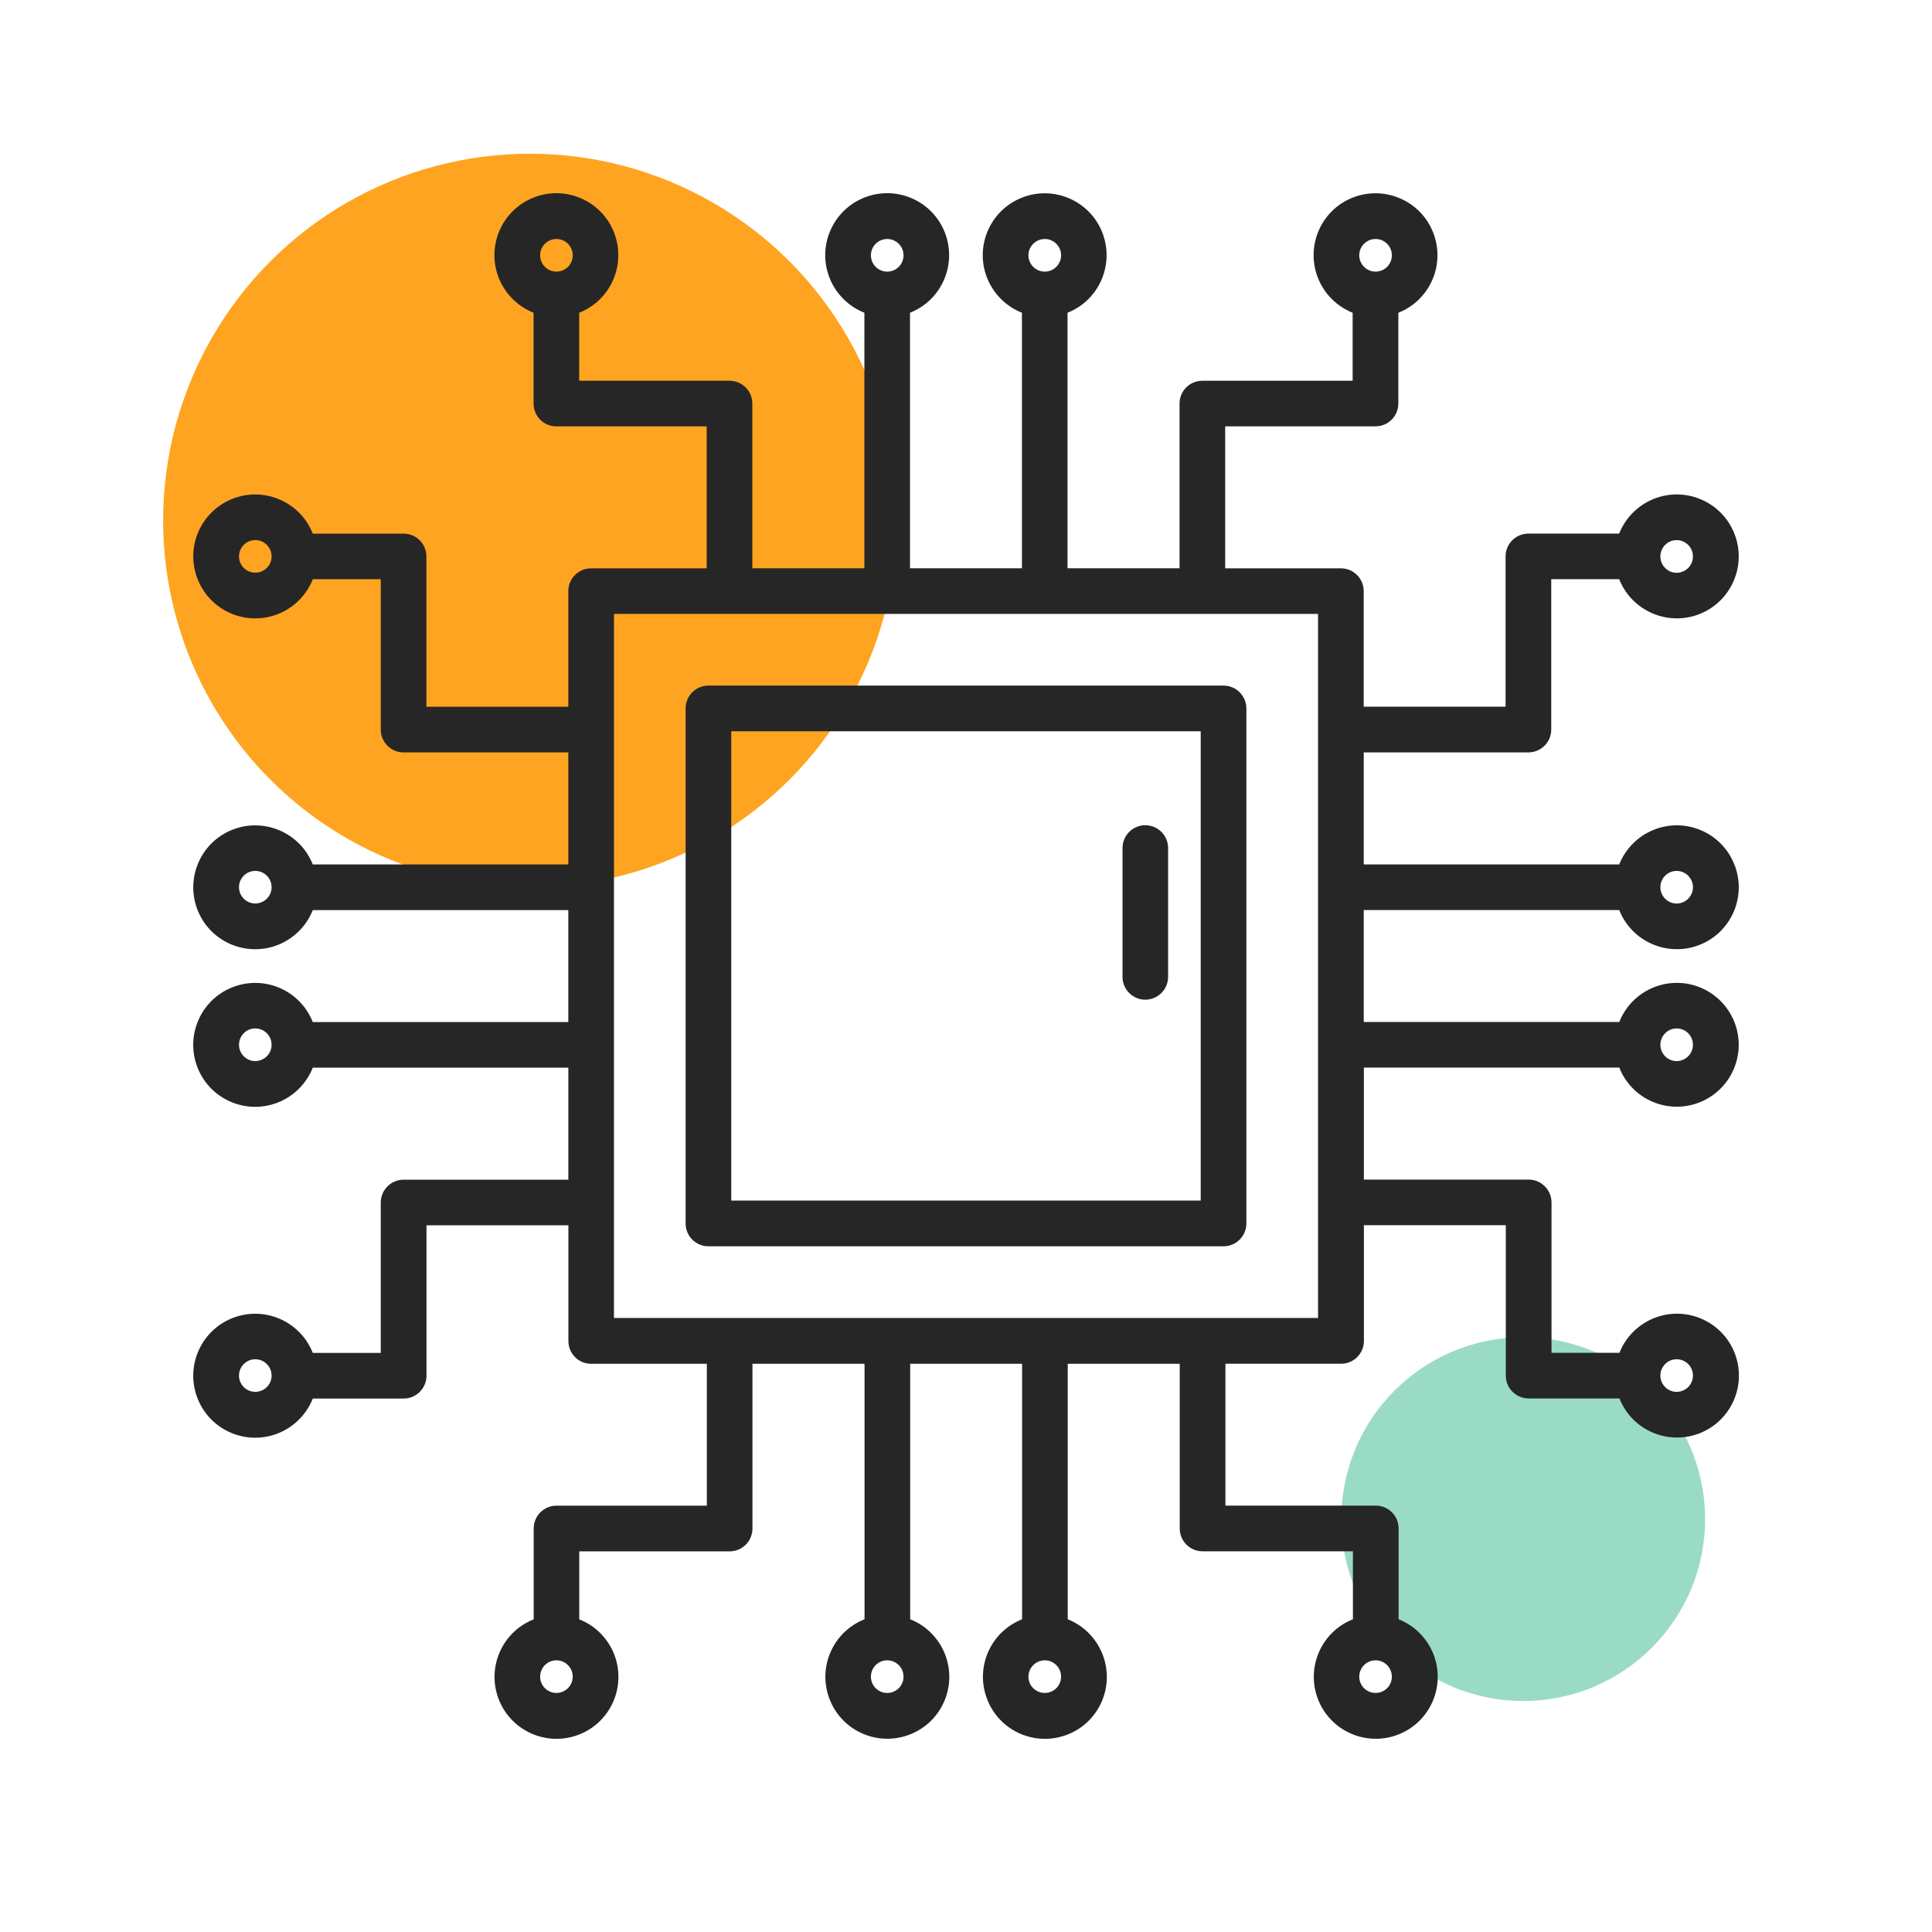 <?xml version="1.0" encoding="utf-8"?>
<!-- Generator: Adobe Illustrator 16.0.0, SVG Export Plug-In . SVG Version: 6.00 Build 0)  -->
<!DOCTYPE svg PUBLIC "-//W3C//DTD SVG 1.1//EN" "http://www.w3.org/Graphics/SVG/1.1/DTD/svg11.dtd">
<svg version="1.1" id="Capa_1" xmlns="http://www.w3.org/2000/svg" xmlns:xlink="http://www.w3.org/1999/xlink" x="0px" y="0px"
	 width="64px" height="64px" viewBox="0 0 64 64" enable-background="new 0 0 64 64" xml:space="preserve">
<circle fill="#FFA420" cx="17.554" cy="17.242" r="12.15"/>
<circle fill="#9ADBC5" cx="50.458" cy="50.323" r="6.025"/>
<g>
	<g>
		<path fill="#262626" d="M45.176,30.147h8.463c0.418,1.054,1.611,1.567,2.662,1.153c1.055-0.417,1.572-1.611,1.152-2.664
			c-0.418-1.054-1.611-1.569-2.662-1.151c-0.525,0.206-0.943,0.625-1.152,1.151h-8.463v-3.712h5.455
			c0.416,0,0.756-0.338,0.756-0.757v-4.981h2.25c0.42,1.055,1.613,1.57,2.664,1.154c1.053-0.418,1.57-1.61,1.152-2.664
			c-0.418-1.055-1.611-1.57-2.664-1.152c-0.525,0.209-0.943,0.625-1.152,1.152h-3.006c-0.418,0-0.757,0.338-0.757,0.756v4.979h-4.7
			V19.58c0-0.417-0.339-0.754-0.756-0.754h-3.832v-4.703h4.98c0.418,0,0.756-0.338,0.756-0.757V10.36
			c1.055-0.417,1.57-1.61,1.15-2.664c-0.416-1.051-1.609-1.566-2.664-1.149c-1.052,0.417-1.564,1.607-1.149,2.662
			c0.208,0.524,0.625,0.942,1.149,1.151v2.253H39.83c-0.418,0-0.756,0.336-0.756,0.754v5.458h-3.711V10.36
			c1.053-0.417,1.566-1.608,1.15-2.664c-0.418-1.051-1.609-1.565-2.66-1.149c-1.056,0.417-1.57,1.608-1.154,2.662
			c0.211,0.524,0.627,0.943,1.154,1.151v8.465h-3.708V10.36c1.054-0.417,1.568-1.61,1.152-2.664
			c-0.417-1.054-1.61-1.569-2.663-1.152c-1.054,0.419-1.57,1.61-1.153,2.664c0.208,0.525,0.625,0.943,1.153,1.152v8.465h-3.712
			v-5.458c-0.001-0.417-0.339-0.754-0.756-0.754h-4.98V10.36c1.054-0.417,1.569-1.61,1.152-2.664
			c-0.417-1.054-1.608-1.569-2.662-1.152c-1.055,0.419-1.57,1.609-1.154,2.663c0.209,0.525,0.626,0.943,1.153,1.152v3.008
			c0,0.419,0.339,0.758,0.755,0.758h4.98v4.702h-3.829c-0.417,0-0.755,0.337-0.755,0.754v3.831h-4.701v-4.979
			c0-0.417-0.338-0.756-0.758-0.756h-3.006c-0.417-1.054-1.609-1.57-2.662-1.152c-1.055,0.417-1.569,1.61-1.152,2.662
			c0.418,1.055,1.609,1.57,2.664,1.153c0.524-0.206,0.943-0.625,1.151-1.153h2.251v4.981c0,0.417,0.338,0.757,0.756,0.757h5.457
			v3.712h-8.465c-0.417-1.053-1.609-1.568-2.663-1.151c-1.053,0.417-1.568,1.609-1.152,2.663c0.418,1.054,1.609,1.567,2.664,1.151
			c0.524-0.21,0.943-0.625,1.151-1.151h8.465v3.707h-8.465c-0.419-1.055-1.609-1.568-2.663-1.151
			c-1.055,0.417-1.57,1.61-1.153,2.663c0.418,1.055,1.61,1.57,2.666,1.152c0.524-0.209,0.941-0.625,1.151-1.152h8.465v3.711h-5.458
			c-0.417,0-0.756,0.341-0.756,0.758v4.98h-2.251c-0.419-1.055-1.609-1.569-2.663-1.154c-1.055,0.42-1.57,1.611-1.153,2.666
			c0.418,1.055,1.61,1.57,2.666,1.152c0.524-0.211,0.941-0.625,1.151-1.152h3.007c0.418,0,0.758-0.34,0.758-0.756V40.59h4.701v3.832
			c0,0.419,0.337,0.756,0.755,0.756h3.831v4.699h-4.981c-0.417,0-0.755,0.34-0.755,0.757v3.009c-1.055,0.418-1.57,1.609-1.152,2.664
			c0.417,1.051,1.61,1.566,2.662,1.15c1.054-0.418,1.569-1.607,1.153-2.664c-0.209-0.523-0.625-0.943-1.153-1.15v-2.252h4.981
			c0.417,0,0.755-0.338,0.756-0.756v-5.457h3.713v8.463c-1.055,0.416-1.57,1.609-1.152,2.662c0.418,1.055,1.61,1.568,2.664,1.15
			c1.053-0.416,1.568-1.607,1.151-2.662c-0.209-0.525-0.625-0.943-1.151-1.15v-8.463h3.707v8.463
			c-1.056,0.418-1.57,1.609-1.151,2.664c0.417,1.055,1.608,1.568,2.663,1.152c1.054-0.418,1.568-1.607,1.15-2.664
			c-0.209-0.525-0.625-0.945-1.15-1.152v-8.463h3.71v5.455c0,0.416,0.338,0.756,0.758,0.756h4.979v2.252
			c-1.053,0.416-1.567,1.609-1.152,2.662c0.42,1.055,1.611,1.568,2.666,1.152c1.055-0.419,1.566-1.609,1.152-2.664
			c-0.211-0.523-0.625-0.943-1.152-1.15v-3.01c0-0.416-0.34-0.756-0.756-0.756h-4.981v-4.699h3.831c0.418,0,0.756-0.338,0.756-0.756
			v-3.834h4.701v4.984c0,0.416,0.338,0.755,0.756,0.755h3.008c0.418,1.055,1.611,1.567,2.664,1.151
			c1.051-0.418,1.566-1.609,1.15-2.662c-0.418-1.053-1.607-1.568-2.663-1.152c-0.526,0.211-0.944,0.624-1.151,1.152h-2.25v-4.98
			c0-0.416-0.34-0.758-0.756-0.758H45.18v-3.711h8.461c0.416,1.055,1.609,1.568,2.66,1.152c1.053-0.418,1.569-1.609,1.152-2.662
			c-0.42-1.055-1.607-1.568-2.662-1.152c-0.525,0.209-0.943,0.625-1.15,1.152h-8.465V30.147L45.176,30.147z M55.539,28.85
			c0.301,0,0.542,0.244,0.542,0.539c0,0.298-0.241,0.542-0.542,0.542c-0.294,0-0.537-0.244-0.537-0.542
			C55.002,29.092,55.245,28.85,55.539,28.85L55.539,28.85z M55.539,17.892c0.301,0,0.542,0.243,0.542,0.541
			c0,0.299-0.241,0.541-0.542,0.541c-0.294,0-0.537-0.242-0.537-0.541C55.002,18.134,55.245,17.892,55.539,17.892L55.539,17.892z
			 M45.568,7.917c0.299,0,0.539,0.243,0.539,0.539c0,0.301-0.24,0.542-0.539,0.542s-0.541-0.242-0.541-0.542
			C45.027,8.159,45.27,7.917,45.568,7.917z M34.611,7.917c0.297,0,0.539,0.243,0.539,0.539c0,0.301-0.242,0.542-0.539,0.542
			c-0.301,0-0.543-0.242-0.543-0.542C34.068,8.159,34.313,7.917,34.611,7.917L34.611,7.917z M29.39,7.917
			c0.298,0,0.541,0.243,0.541,0.539c0,0.301-0.242,0.542-0.541,0.542c-0.299,0-0.54-0.242-0.54-0.542
			C28.851,8.159,29.091,7.917,29.39,7.917L29.39,7.917z M18.432,7.917c0.298,0,0.541,0.243,0.541,0.539
			c0,0.301-0.242,0.542-0.541,0.542c-0.299,0-0.539-0.242-0.539-0.542C17.893,8.159,18.133,7.917,18.432,7.917z M8.456,18.971
			c-0.296,0-0.539-0.242-0.539-0.539c0-0.299,0.243-0.541,0.539-0.541c0.298,0,0.541,0.242,0.541,0.541
			C8.998,18.729,8.754,18.971,8.456,18.971z M8.456,29.929c-0.296,0-0.539-0.242-0.539-0.54c0-0.298,0.243-0.539,0.539-0.539
			c0.298,0,0.541,0.241,0.541,0.539C8.998,29.687,8.754,29.929,8.456,29.929z M8.456,35.15c-0.296,0-0.539-0.244-0.539-0.539
			c0-0.301,0.243-0.543,0.539-0.543c0.298,0,0.541,0.242,0.541,0.543C8.998,34.906,8.754,35.148,8.456,35.15z M8.456,46.107
			c-0.296,0-0.539-0.241-0.539-0.539c0-0.299,0.243-0.541,0.539-0.541c0.298,0,0.541,0.242,0.541,0.541
			C8.998,45.866,8.754,46.105,8.456,46.107L8.456,46.107z M18.432,56.081c-0.298,0-0.539-0.241-0.539-0.539S18.133,55,18.432,55
			c0.299,0,0.541,0.244,0.541,0.542C18.971,55.84,18.73,56.081,18.432,56.081z M29.39,56.081c-0.298,0-0.54-0.241-0.54-0.539
			S29.091,55,29.39,55c0.299,0,0.541,0.244,0.541,0.542S29.688,56.081,29.39,56.081z M34.611,56.081
			c-0.301,0-0.543-0.241-0.543-0.539S34.313,55,34.611,55c0.297,0,0.539,0.244,0.539,0.542S34.908,56.081,34.611,56.081z
			 M45.568,56.081c-0.299,0-0.541-0.241-0.541-0.539S45.27,55,45.568,55c0.298,0,0.539,0.244,0.539,0.542
			S45.867,56.081,45.568,56.081L45.568,56.081z M55.539,45.027c0.301,0,0.542,0.242,0.542,0.541c0,0.298-0.241,0.539-0.542,0.539
			c-0.294,0-0.537-0.241-0.537-0.539C55.002,45.27,55.245,45.027,55.539,45.027z M55.539,34.068c0.301,0,0.542,0.242,0.542,0.543
			c0,0.295-0.241,0.539-0.542,0.539c-0.294,0-0.537-0.244-0.537-0.539C55.002,34.313,55.245,34.068,55.539,34.068L55.539,34.068z
			 M43.662,43.66H20.338V20.336h23.324V43.66z"/>
		<path fill="#262626" d="M40.529,22.711H23.468c-0.418,0-0.756,0.338-0.756,0.756v17.064c0,0.416,0.337,0.754,0.756,0.754h17.062
			c0.42,0,0.755-0.338,0.758-0.754V23.467C41.284,23.049,40.949,22.711,40.529,22.711z M39.775,39.771H24.224V24.225h15.551V39.771z
			"/>
		<path fill="#262626" d="M37.939,33.116c0.418,0,0.756-0.341,0.756-0.757v-4.266c0-0.417-0.338-0.756-0.756-0.756
			s-0.754,0.339-0.754,0.756v4.266C37.184,32.775,37.521,33.116,37.939,33.116z"/>
	</g>
</g>
</svg>
